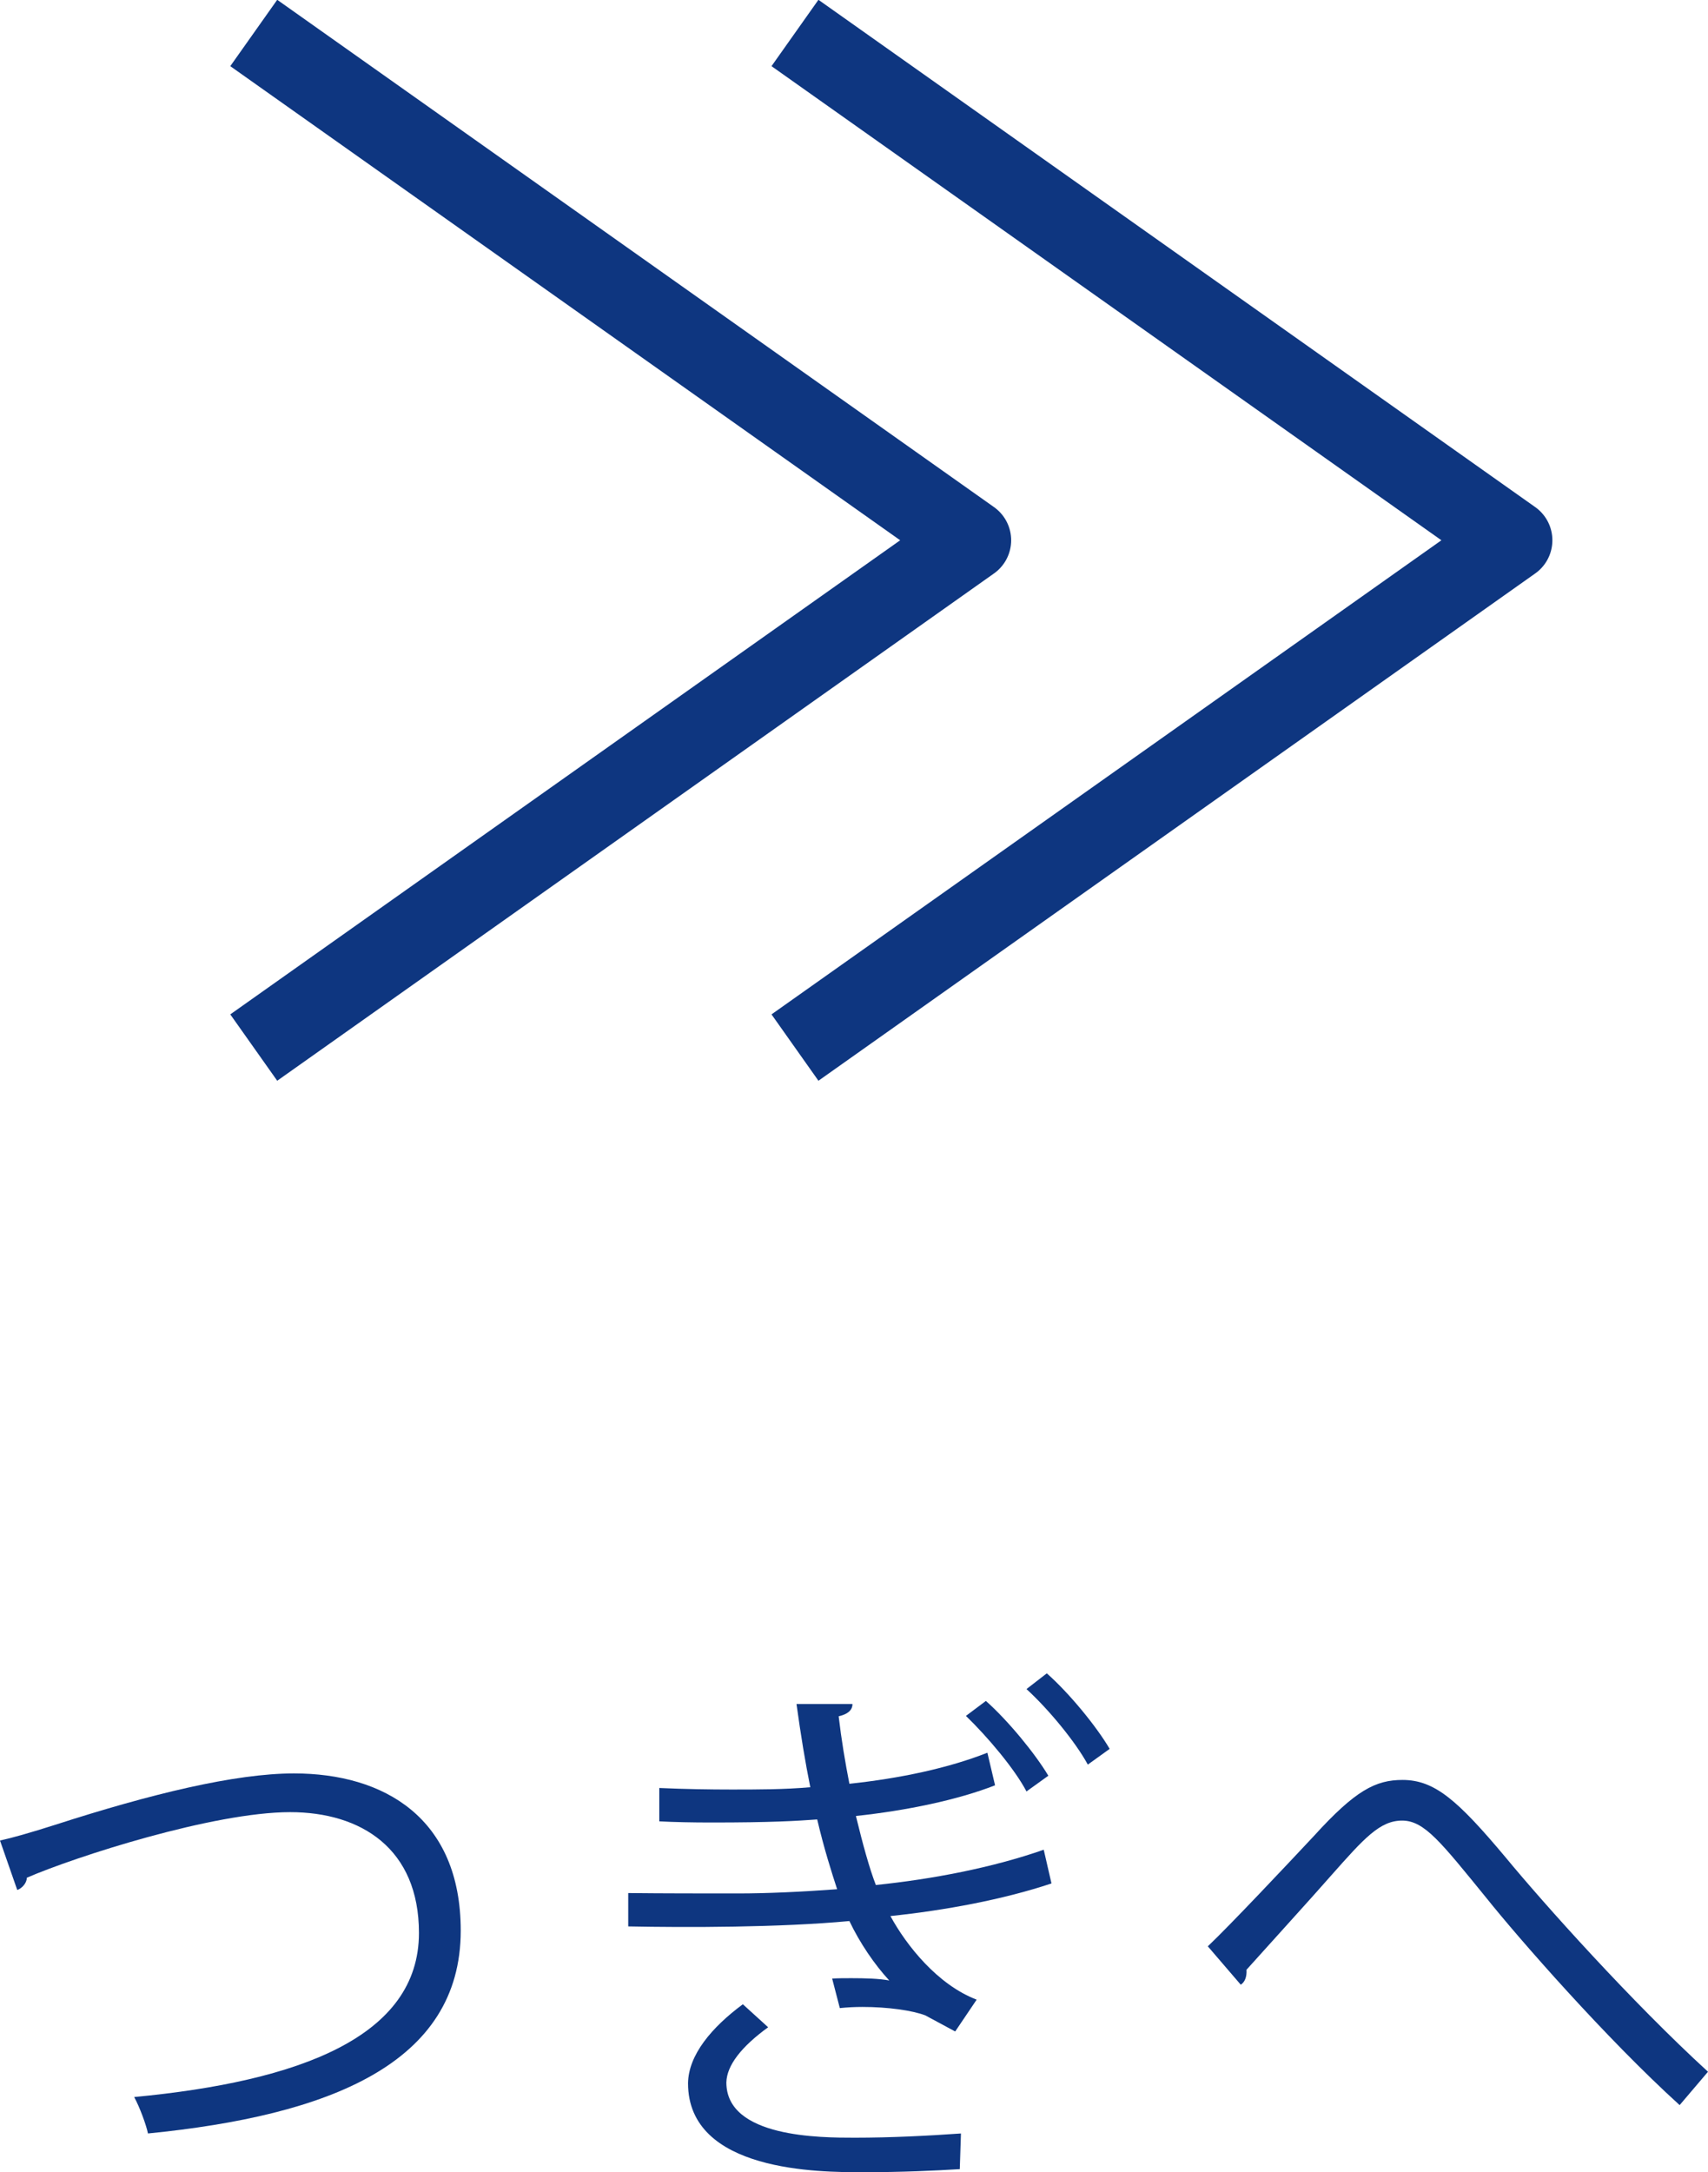 <?xml version="1.0" encoding="UTF-8"?><svg id="_レイヤー_2" xmlns="http://www.w3.org/2000/svg" viewBox="0 0 44.56 56.65"><defs><style>.cls-1{fill:none;stroke:#0e3680;stroke-linejoin:round;stroke-width:2.12px;}.cls-2{fill:#0e3680;}</style></defs><g id="_要素"><g><g><path class="cls-2" d="M0,48c.32-.07,.78-.2,1.44-.41,2.48-.8,4.69-1.34,6.23-1.34,2.35,0,4.35,1.16,4.35,4.1,0,3.47-3.43,4.82-8.16,5.29-.04-.21-.22-.7-.36-.95,4.33-.41,7.43-1.58,7.43-4.28,0-2.2-1.51-3.15-3.36-3.15-2,0-5.6,1.16-6.87,1.71,0,.14-.13,.28-.25,.32l-.45-1.29Z"/><path class="cls-2" d="M27.43,49.12c-1.26,.42-2.77,.7-4.2,.85,.42,.77,1.23,1.79,2.25,2.18l-.56,.83-.78-.42c-.34-.13-.98-.22-1.64-.22-.2,0-.39,.01-.59,.03l-.2-.77c.15-.01,.34-.01,.5-.01,.36,0,.73,.01,.99,.06-.38-.41-.77-.98-1.04-1.55-1.82,.17-4.26,.17-5.77,.14v-.87c.87,.01,2.06,.01,2.87,.01,.73,0,1.64-.04,2.58-.11-.14-.43-.34-1.05-.52-1.82-.56,.04-1.19,.08-2.76,.08-.49,0-.98-.01-1.36-.03v-.87c.67,.03,1.33,.04,1.88,.04,.69,0,1.37,0,2.06-.06-.13-.64-.25-1.37-.36-2.17h1.46c0,.17-.14,.27-.36,.32,.07,.6,.17,1.2,.28,1.76,1.32-.14,2.59-.41,3.6-.81l.2,.85c-.97,.38-2.31,.66-3.63,.8,.18,.74,.35,1.36,.52,1.8,1.46-.15,3.04-.45,4.38-.92l.2,.87Zm-2.39,7.45c-.67,.04-1.46,.08-2.55,.08s-4.54,0-4.54-2.32c.01-.74,.62-1.46,1.43-2.06l.66,.6c-.69,.5-1.08,.99-1.09,1.44,0,1.44,2.46,1.44,3.35,1.44,.94,0,1.92-.05,2.77-.11l-.03,.92Zm.67-12.22c.59,.52,1.3,1.39,1.64,1.96l-.57,.41c-.31-.59-1.02-1.43-1.58-1.97l.52-.39Zm1.6-.71c.59,.52,1.3,1.39,1.64,1.97l-.57,.41c-.32-.59-1.02-1.44-1.6-1.97l.53-.41Z"/><path class="cls-2" d="M31.51,50.76c.59-.56,2.03-2.09,2.77-2.88,1.08-1.19,1.61-1.46,2.31-1.46,.84,0,1.44,.53,2.69,2.02,.99,1.2,3.29,3.77,5.28,5.59l-.74,.87c-1.92-1.74-4.2-4.35-5.04-5.4-1.19-1.46-1.62-2.02-2.2-2.02s-.99,.46-1.85,1.43c-.48,.55-1.61,1.79-2.21,2.46,.01,.18-.04,.32-.15,.39l-.85-.99Z"/></g><g><polyline class="cls-1" points="20.74 .86 39.44 14.09 20.74 27.32"/><polyline class="cls-1" points="6.62 .86 25.32 14.09 6.62 27.32"/></g></g></g></svg>